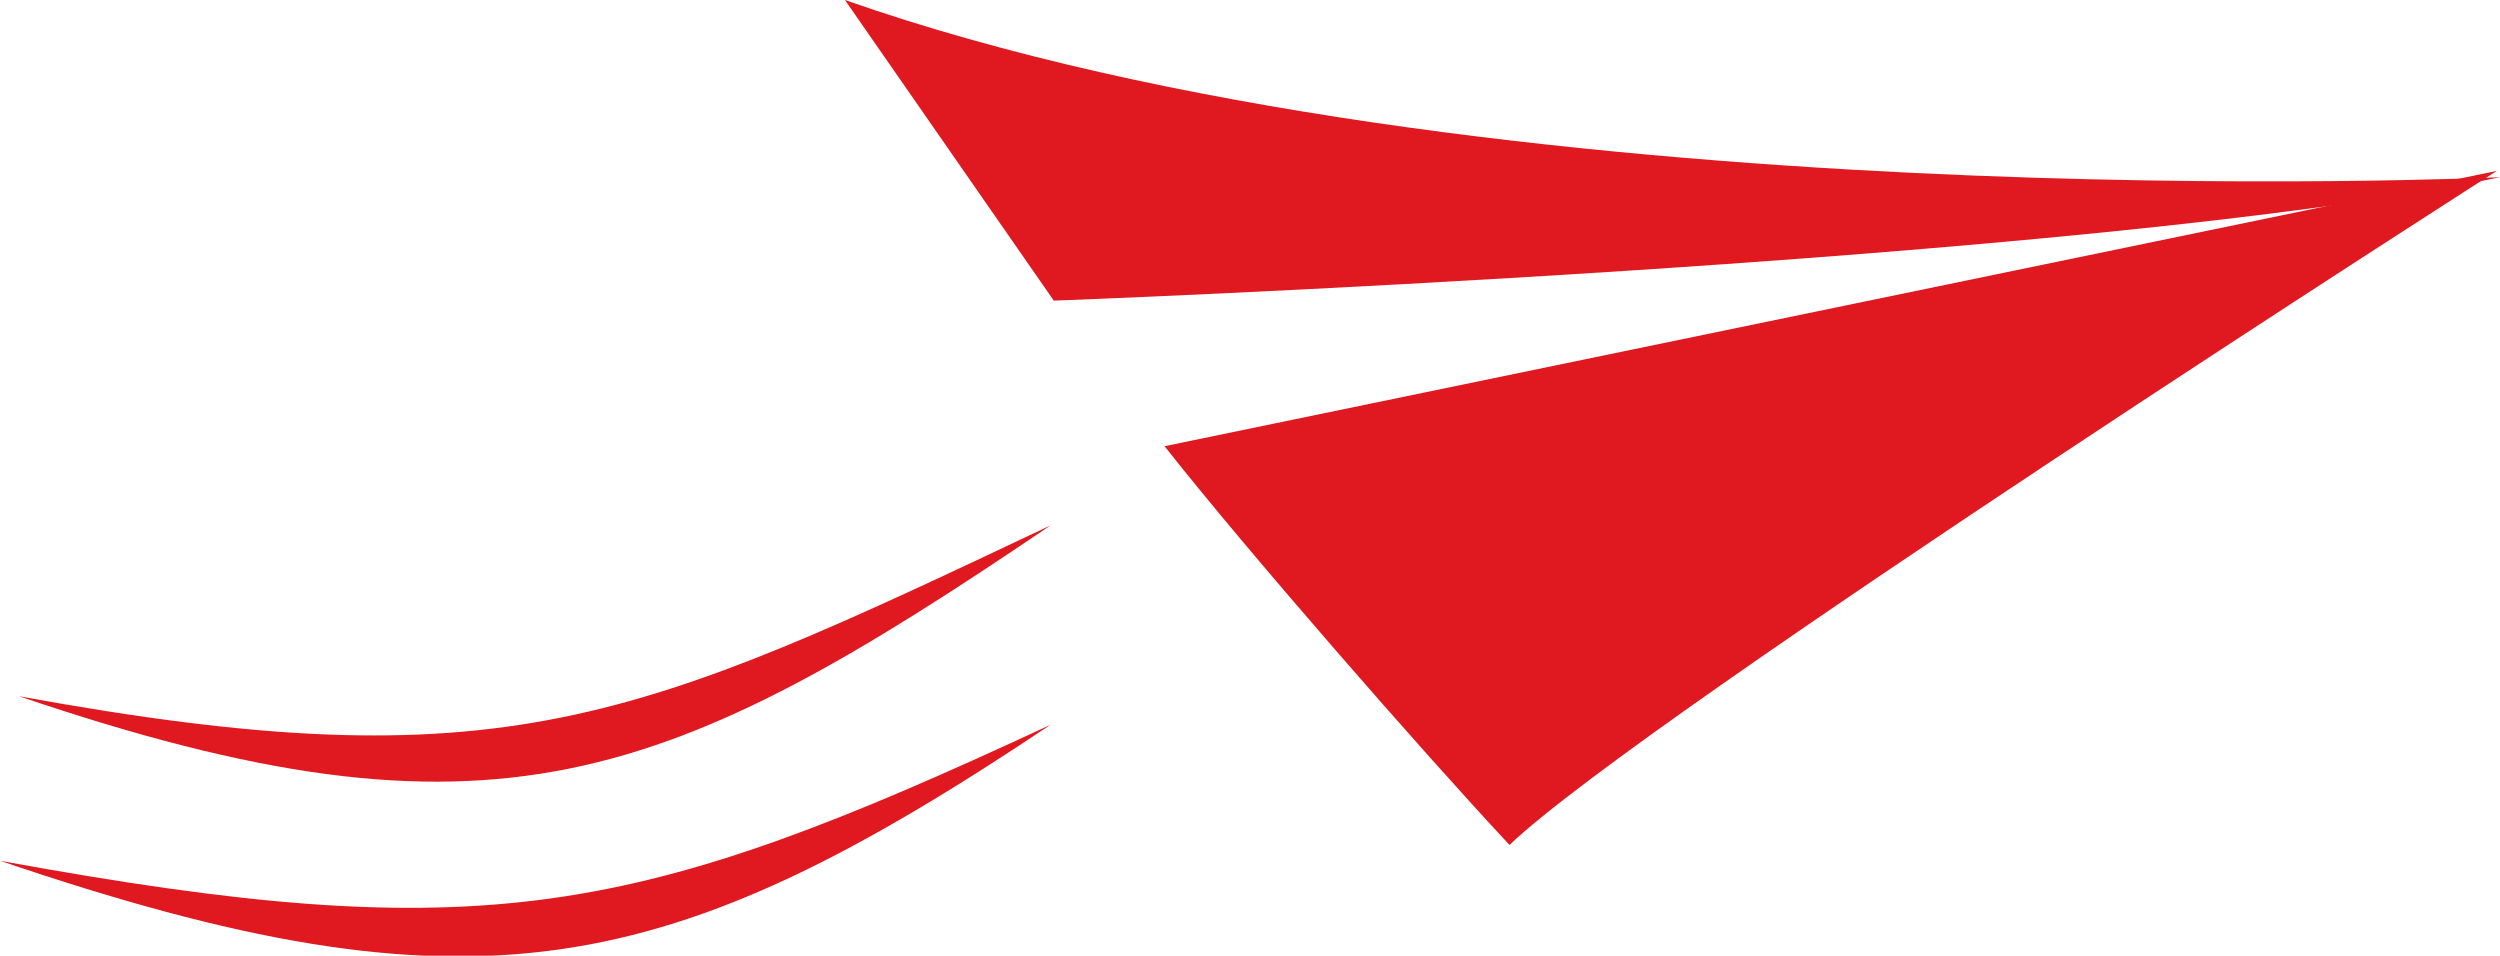 <svg xmlns="http://www.w3.org/2000/svg" viewBox="0 0 79 30.2"><path d="M78.9,5.4S52,22.6,47.7,26.7c-2.8-3-8.3-9.3-10.9-12.6" fill="#e0181f"/><path d="M79,5.6S46.9,7.1,26.7,0l6.6,9.5S66.1,8.3,79,5.6" fill="#e0181f"/><path d="M.6,22c15.3,2.8,19.5.8,32.6-5.4C21.1,24.8,15.6,27.1.6,22Z" fill="#e0181f"/><path d="M0,27.2C15.3,30,20.1,29,33.2,22.9,21.1,31,15,32.3,0,27.2Z" fill="#e0181f"/></svg>